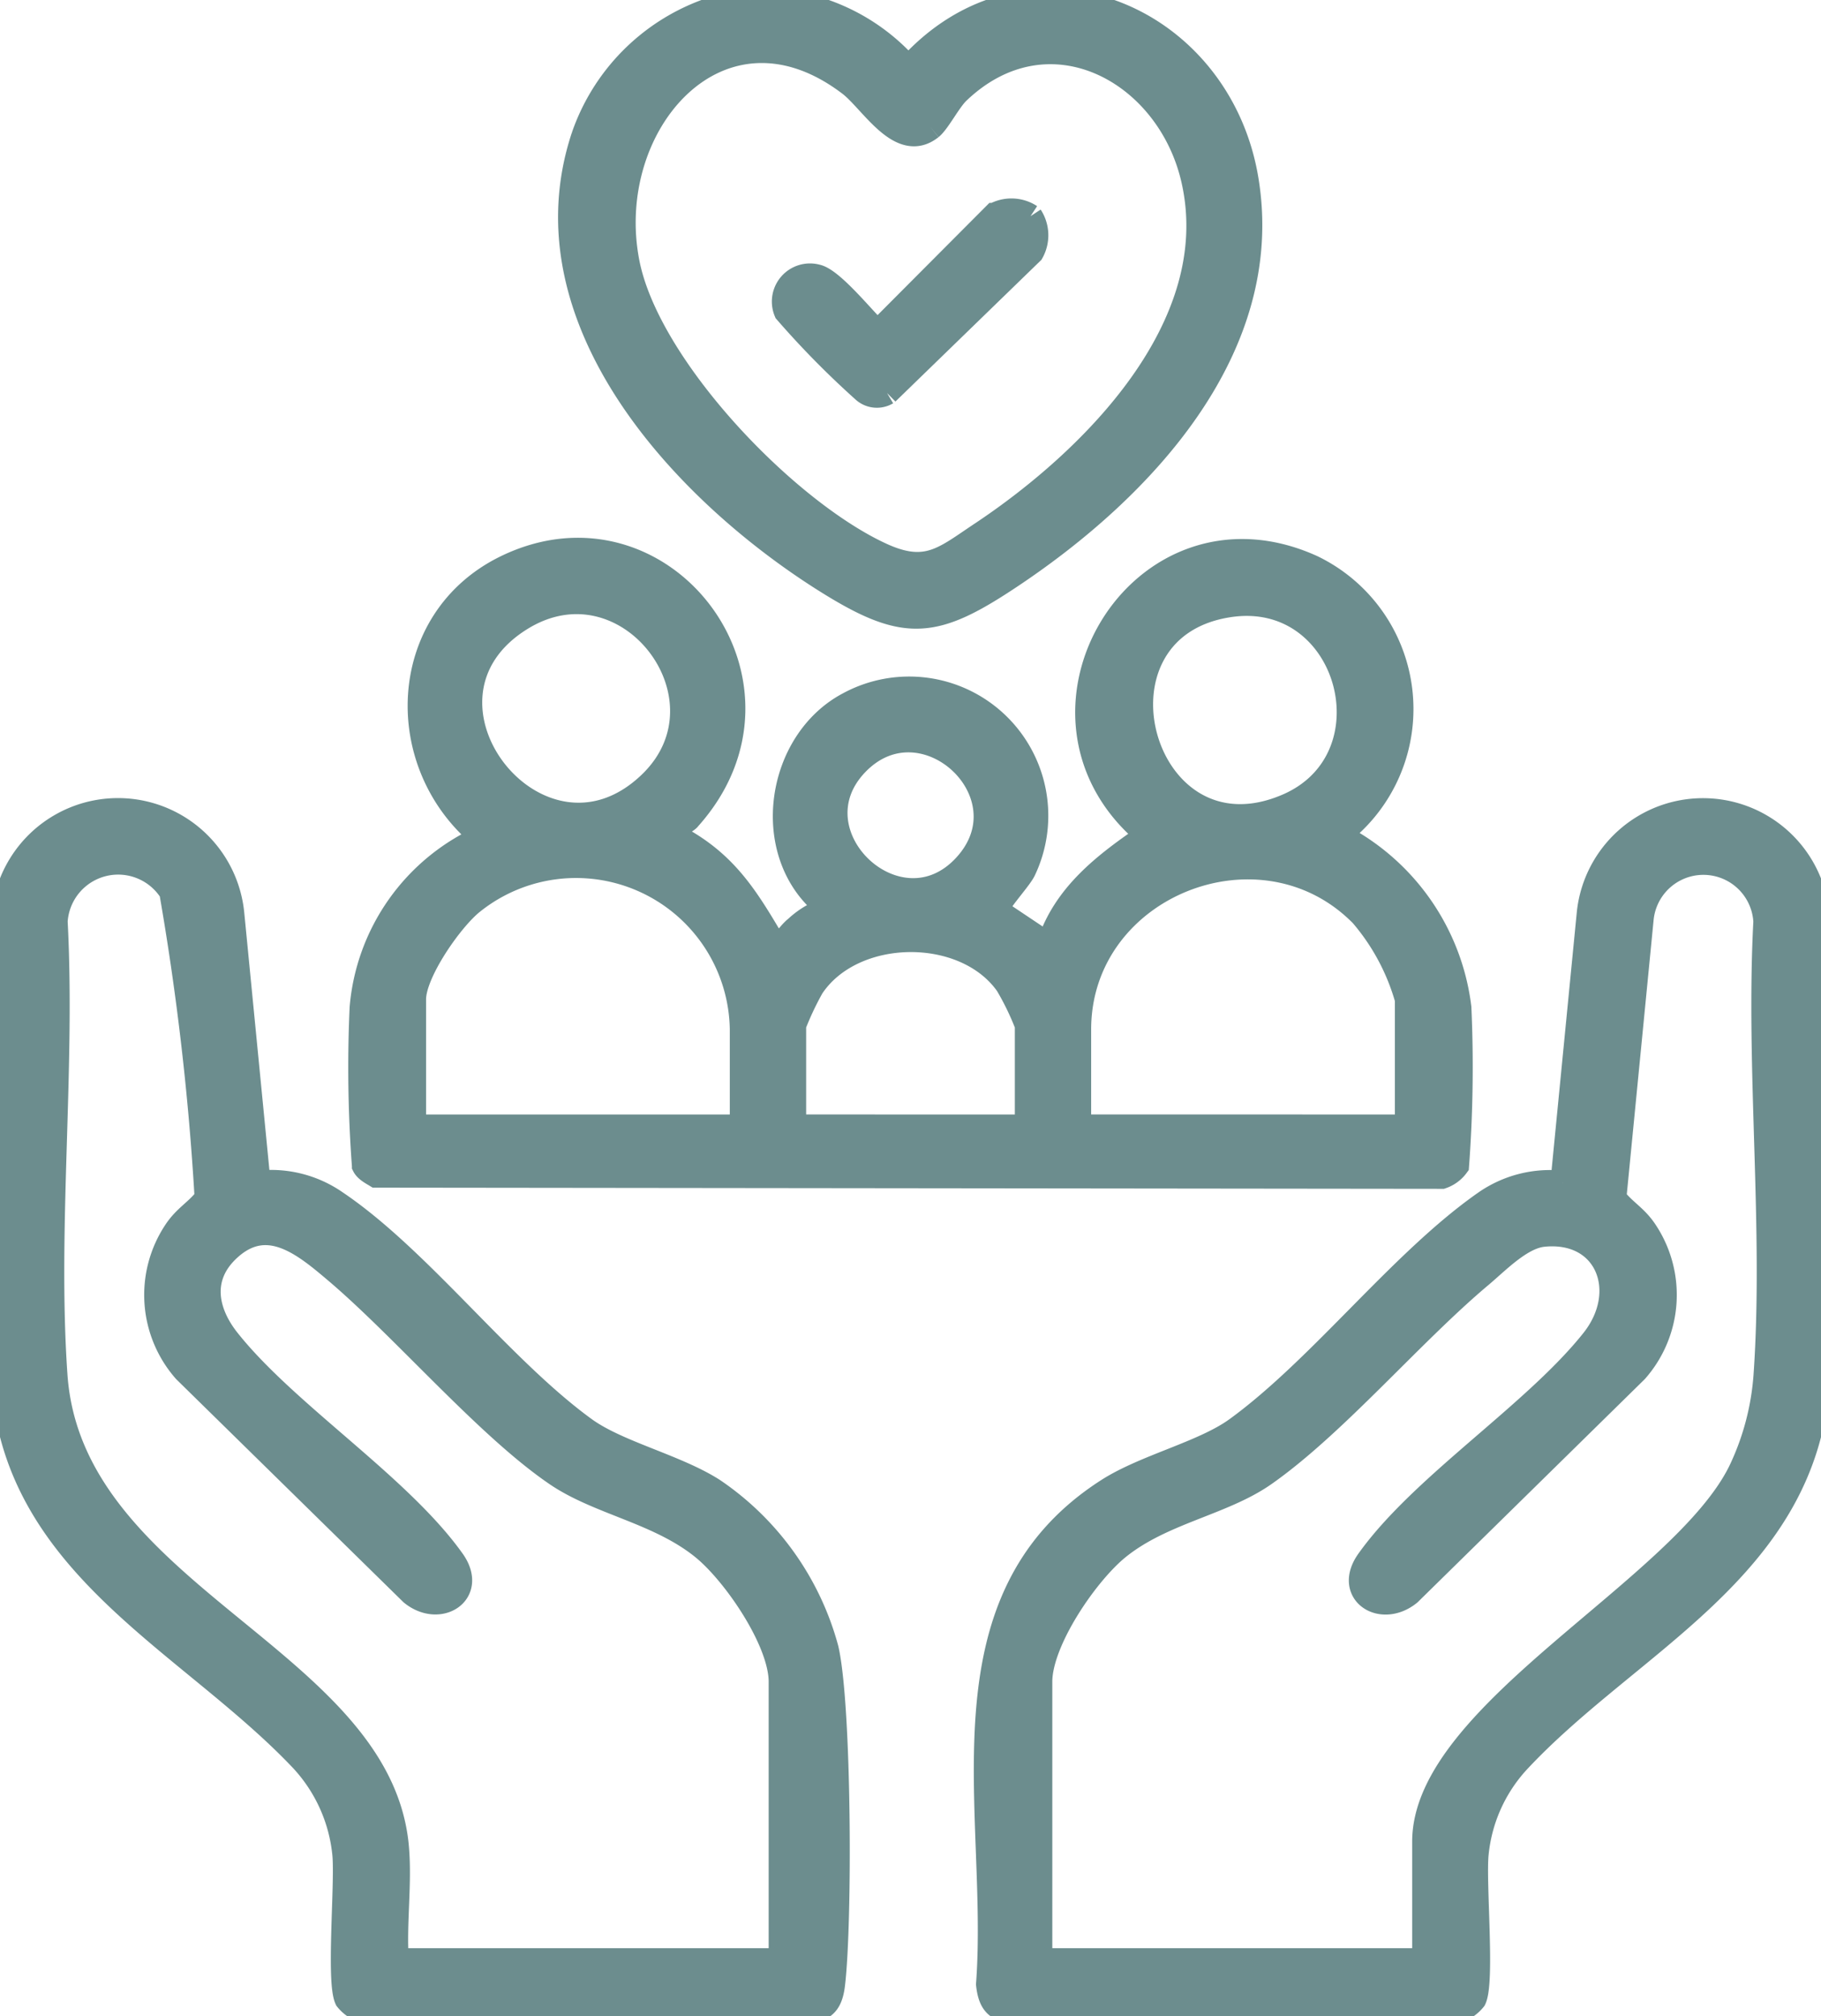 <svg xmlns="http://www.w3.org/2000/svg" xmlns:xlink="http://www.w3.org/1999/xlink" width="74.35" height="82.304" viewBox="0 0 74.35 82.304">
  <defs>
    <clipPath id="clip-path">
      <rect id="Rectangle_349" data-name="Rectangle 349" width="74.35" height="82.304" fill="#6c8d8e" stroke="#6c8d8e" stroke-width="1"/>
    </clipPath>
  </defs>
  <g id="Group_565" data-name="Group 565" transform="translate(0 0)">
    <g id="Group_564" data-name="Group 564" transform="translate(0 0)" clip-path="url(#clip-path)">
      <path id="Path_1282" data-name="Path 1282" d="M29.053,34.833c-.174.194-.725.328-.643.676,2.043,1.036,2.912,2.4,4.017,4.274.321.544.633-.183,1.013-.475a3.446,3.446,0,0,1,1.14-.714l0-.257c-2.563-2.147-1.891-6.645,1.005-8.173a5.18,5.18,0,0,1,7.142,6.789c-.2.4-1.206,1.462-1.088,1.641l2.112,1.413c.651-2.066,2.34-3.332,4.055-4.5-5.88-4.828-.322-14.118,6.7-10.932a6.425,6.425,0,0,1,1.063,10.932,9.146,9.146,0,0,1,4.94,7.047A54.392,54.392,0,0,1,60.414,49a1.266,1.266,0,0,1-.609.449L16.288,49.4c-.165-.1-.4-.221-.487-.395a54.119,54.119,0,0,1-.094-6.443A8.394,8.394,0,0,1,20.651,35.6c-3.664-2.97-3.461-8.838.9-11,6.419-3.172,12.437,4.74,7.5,10.231m-1.587-1.412c3.638-3.46-.888-9.447-5.253-6.751-5.346,3.3.731,11.054,5.253,6.751m23.645-7.3c-6.275.952-3.6,10.768,2.381,8.2,4.467-1.918,2.574-8.952-2.381-8.2M40.338,36.773c2.712-2.937-1.711-7.025-4.44-4.176-2.749,2.869,1.723,7.118,4.44,4.176M17.829,47.414H30.966l.264-.264v-3.7a6.778,6.778,0,0,0-11.016-5.2c-.877.7-2.385,2.865-2.385,3.964Zm40.556,0v-5.2a9.092,9.092,0,0,0-1.845-3.446c-4.1-4.174-11.556-1.2-11.556,4.68v3.7l.264.264Zm-15.517,0V43.27a11.183,11.183,0,0,0-.805-1.665c-1.735-2.473-6.308-2.416-7.982.107a12.28,12.28,0,0,0-.734,1.557v4.144Z" transform="translate(-0.933 -1.422)" fill="#6c8d8e" stroke="#6c8d8e" stroke-width="1"/>
      <path id="Path_1283" data-name="Path 1283" d="M66.351,50.379l1.076-11a4.68,4.68,0,0,1,9.325.16c-.34,6.2.462,12.9,0,19.039-.57,7.575-7.7,10.53-12.251,15.432A6.52,6.52,0,0,0,62.827,77.8c-.108,1.208.255,5.18-.09,5.9a1.44,1.44,0,0,1-1.226.537c-5.568-.4-11.811.5-17.3,0C43.35,84.162,43,84,42.9,83.091c.526-7.048-2.186-15.635,4.884-20.162,1.532-.981,3.906-1.519,5.258-2.5,3.439-2.5,6.707-6.841,10.151-9.245a4.625,4.625,0,0,1,3.164-.8M60.708,82.118V77.269c0-5.244,10.548-10.306,12.905-15.13a10.826,10.826,0,0,0,1.032-3.907c.418-6-.326-12.473-.007-18.522a2.543,2.543,0,0,0-5.068-.13L68.453,51c.4.531.885.758,1.282,1.369a4.679,4.679,0,0,1-.391,5.674L60.091,67.13c-1.129.921-2.606-.012-1.674-1.323,2.185-3.072,6.789-5.991,9.172-8.988,1.6-2.008.576-4.6-2.035-4.33-.908.094-1.849,1.083-2.556,1.678-2.819,2.366-5.944,6.081-8.825,8.1-1.714,1.2-4.186,1.543-5.987,3.007-1.286,1.045-3.171,3.795-3.171,5.469V82.118Z" transform="translate(-2.55 -2.095)" fill="#6c8d8e" stroke="#6c8d8e" stroke-width="1"/>
      <path id="Path_1284" data-name="Path 1284" d="M10.548,50.379a4.63,4.63,0,0,1,3.164.8c3.414,2.3,6.743,6.769,10.151,9.245,1.352.983,3.726,1.52,5.258,2.5a11.413,11.413,0,0,1,4.622,6.486c.532,2.345.561,11.143.261,13.675-.107.91-.455,1.072-1.318,1.151-5.486.5-11.729-.4-17.3,0a1.443,1.443,0,0,1-1.226-.537c-.345-.725.018-4.7-.09-5.9a6.61,6.61,0,0,0-1.753-3.89C7.742,69.088.711,66.06.148,58.575c-.463-6.145.339-12.837,0-19.04a4.68,4.68,0,0,1,9.325-.159Zm5.643,27.065c.143,1.484-.105,3.165,0,4.673H31.884V70.744c0-1.674-1.886-4.424-3.171-5.469-1.8-1.466-4.254-1.828-5.986-3.007-2.833-1.927-6.222-5.921-9-8.279-1.318-1.116-2.884-2.439-4.506-.8-1.1,1.117-.807,2.5.09,3.625,2.373,2.987,6.99,5.919,9.172,8.989.932,1.311-.545,2.244-1.674,1.322L7.555,58.045a4.679,4.679,0,0,1-.391-5.674c.4-.611.883-.838,1.282-1.369A109.973,109.973,0,0,0,7,38.5a2.567,2.567,0,0,0-4.738,1.209c.32,6.05-.424,12.526-.007,18.523.624,8.985,13.2,11.53,13.937,19.213" transform="translate(0 -2.095)" fill="#6c8d8e" stroke="#6c8d8e" stroke-width="1"/>
      <path id="Path_1285" data-name="Path 1285" d="M32.09.022a8.092,8.092,0,0,1,6.473,2.766C43.4-2.637,51.239.567,52.36,7.332c1.141,6.884-4.266,12.6-9.526,16.128-3.221,2.162-4.383,2.3-7.694.211-5.785-3.654-12.313-10.66-9.842-18.1A8.345,8.345,0,0,1,32.09.022m7.392,5.185c-1.253,1-2.414-1.1-3.315-1.783-5.264-4-10.2,1.613-9.076,7.313.844,4.289,6.54,10.2,10.446,11.947,1.8.8,2.528.09,3.99-.881,4.536-3.011,10.018-8.461,8.682-14.436-1-4.488-5.935-7.146-9.626-3.613-.361.346-.8,1.209-1.1,1.453" transform="translate(-1.475 0)" fill="#6c8d8e" stroke="#6c8d8e" stroke-width="1"/>
      <path id="Path_1286" data-name="Path 1286" d="M44.1,9.372a1.414,1.414,0,0,1,.051,1.467l-5.911,5.737a.8.8,0,0,1-.964-.112,36.136,36.136,0,0,1-3.15-3.2,1.057,1.057,0,0,1,1.247-1.431c.713.15,2.312,2.259,2.509,2.259l4.751-4.767a1.414,1.414,0,0,1,1.467.051" transform="translate(-2.029 -0.544)" fill="#6c8d8e" stroke="#6c8d8e" stroke-width="1"/>
    </g>
  </g>
</svg>
